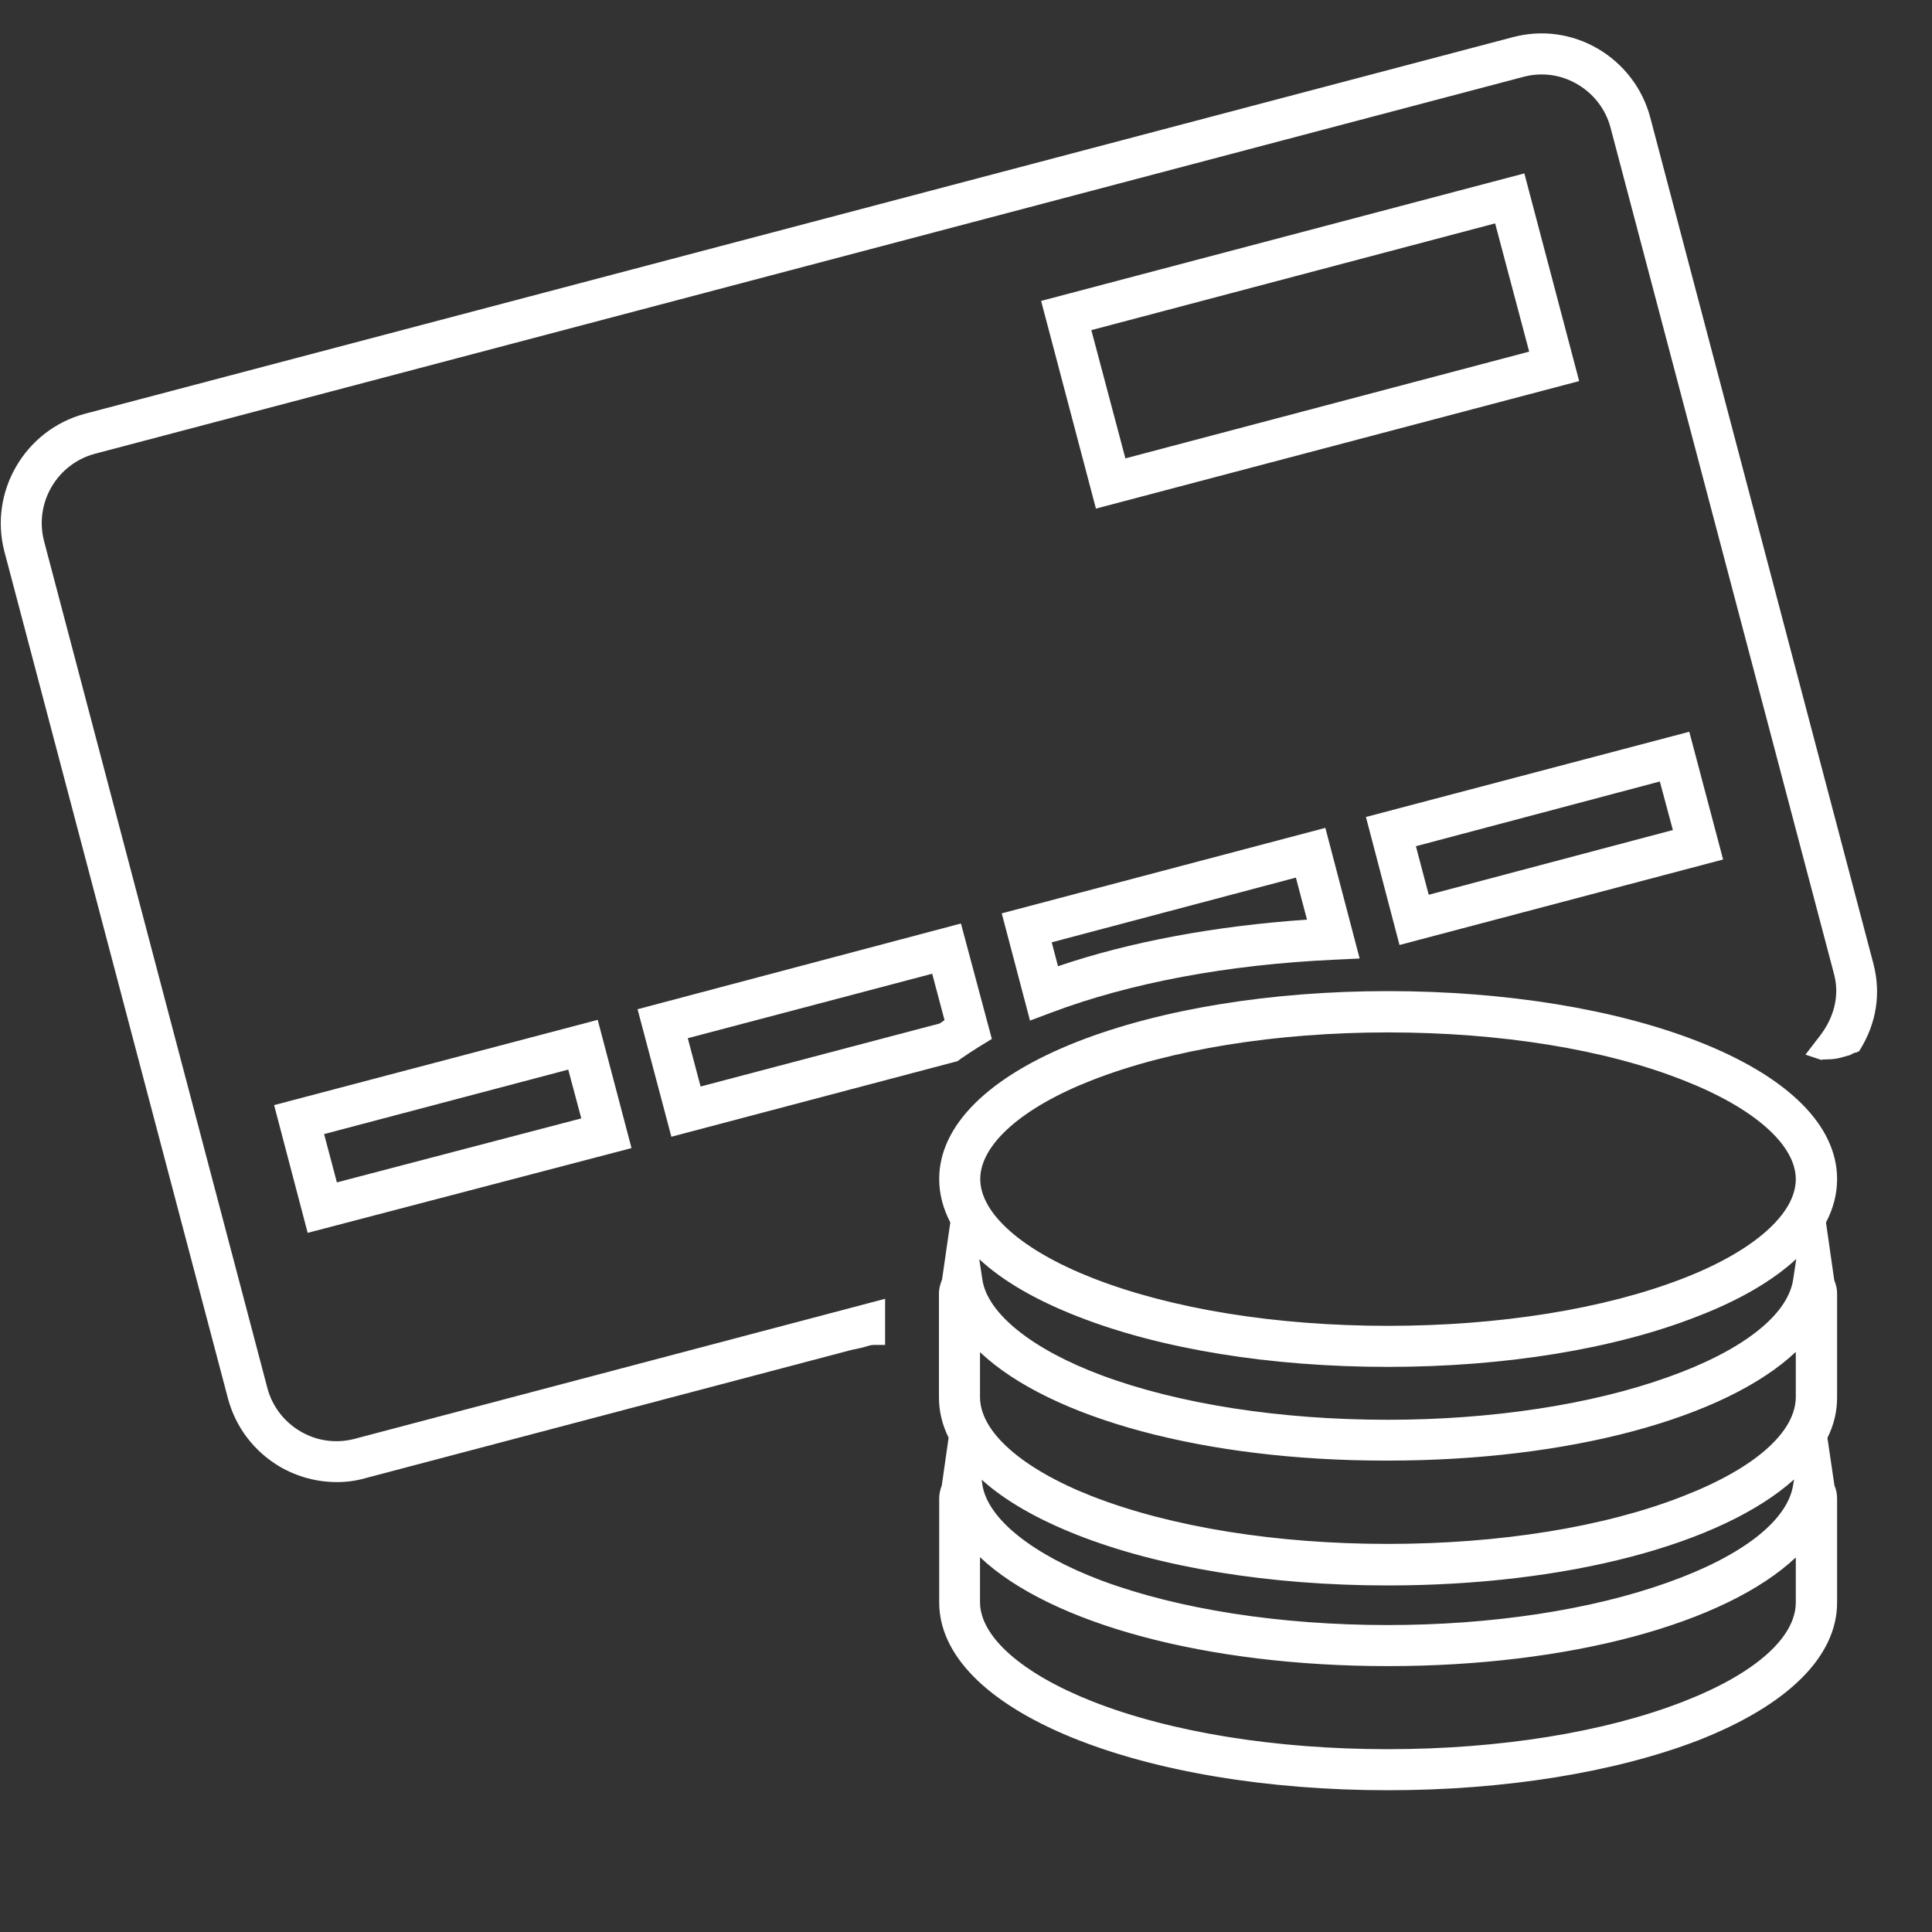 <?xml version="1.0" encoding="utf-8"?>
<!-- Generator: Adobe Illustrator 27.5.0, SVG Export Plug-In . SVG Version: 6.00 Build 0)  -->
<svg version="1.1" id="Capa_1" xmlns="http://www.w3.org/2000/svg" xmlns:xlink="http://www.w3.org/1999/xlink" x="0px" y="0px"
	 viewBox="0 0 800 800" style="enable-background:new 0 0 800 800;" xml:space="preserve">
<rect x="0" y="0" width="800" height="800" fill="#333333" stroke="none"/>
<style type="text/css">
	.st0{fill:#FFFFFF;}
</style>
<g>
	<g>
		<path class="st0" d="M581.6,387.6l128.2-33.9l-12.5-47.1l-128.1,33.8L581.6,387.6z M689.4,320l6.9,25.9l-106.9,28.3l-6.8-25.9
			L689.4,320z"/>
		<path class="st0" d="M579.5,391.3l-13.9-53l133.9-35.3l14,52.9L579.5,391.3z M572.9,342.5l10.9,41.4l122.4-32.4l-11-41.3
			L572.9,342.5z M587.3,377.9l-8.3-31.7l112.6-29.8L700,348L587.3,377.9z M586.3,350.4l5.3,20.1l101.1-26.8l-5.4-20.1L586.3,350.4z"
			/>
	</g>
	<g>
		<path class="st0" d="M650.2,155.6L629,75.4l-194.3,51.3l21.2,80.2L650.2,155.6z M621.2,88.9l15.6,58.9l-173,45.7l-15.6-58.9
			L621.2,88.9z"/>
		<path class="st0" d="M453.8,210.6l-22.7-86l200.1-52.8l22.7,86L453.8,210.6z M438.4,128.8l19.7,74.4l188.5-49.8l-19.7-74.4
			L438.4,128.8z M461.7,197.2l-17.1-64.7l178.8-47.2l17.1,64.7L461.7,197.2z M451.9,136.7l14.1,53.1l167.2-44.2l-14.1-53.1
			L451.9,136.7z"/>
	</g>
	<g>
		<path class="st0" d="M434.2,416.4c32.7-12.4,73.5-20.1,118.1-22.1l6.8-0.3l-12.5-47.6l-128.2,33.9l10.1,38.3L434.2,416.4z
			 M538.7,359.8l6.3,23.8c-40.6,2.4-78,9.4-109,20.4l-4.2-15.9L538.7,359.8z"/>
		<path class="st0" d="M426.5,422.6l-11.7-44.4l134-35.4l14.2,54.1l-10.5,0.5c-44.1,2-84.6,9.6-117.2,21.9L426.5,422.6z
			 M422.1,382.4l8.5,32.2l2.6-1c33.2-12.6,74.3-20.3,119-22.3l3.1-0.1l-10.8-41.1L422.1,382.4z M433.9,407.9l-5.8-21.9l112.7-29.8
			l8,30.2l-3.7,0.2C505,389,467.6,396,437,406.8L433.9,407.9z M435.5,390.2l2.6,9.9c29.6-10.1,65.1-16.7,103.1-19.3l-4.6-17.4
			L435.5,390.2z"/>
	</g>
	<g>
		<path class="st0" d="M756,430.8l-3.4,4.4l1.8,0.6c0.4-0.1,0.9,0,1.4,0c4.4-0.1,4.9-0.4,8.7-1.5c0.4-0.1,0.8-0.3,1.1-0.5
			c1.7-0.8,1.6-0.6,2.1-0.8c6.3-10.2,8.1-21.7,5.2-32.9L680.4,49.3c-3-11.2-10.2-20.6-20.2-26.5c-10.1-5.9-21.8-7.5-33-4.5
			l-591.5,156c-23.1,6.2-37,30-31,53.2l92.6,350.8c3,11.2,10.1,20.6,20.2,26.5c10.1,5.8,21.8,7.4,33,4.5l200.9-53
			c3.1-0.8,0.8-0.2,3.3-0.8c1.4-0.4-0.9,0.3,3.8-1c0.5-0.2,1.9-0.5,2.5-0.5c0.3,0,0.7-0.1,1-0.1c0.3-0.1,0.6,0,1,0
			c0.2,0,0.3,0,0.5,0v-12.2l-215.9,57c-8.4,2.2-17.2,1-24.7-3.4c-7.6-4.4-12.9-11.4-15.1-19.8L15.3,224.7
			c-4.5-17.3,5.9-35.1,23.2-39.7L630.1,28.9c8.3-2.2,17.1-1,24.6,3.4s12.9,11.4,15.1,19.8l92.6,350.8
			C764.9,412.4,762.6,422.3,756,430.8z"/>
		<path class="st0" d="M139.5,613.7c-8.1,0-16.2-2.1-23.5-6.3c-10.7-6.3-18.4-16.3-21.6-28.3L1.8,228.3
			c-6.4-24.7,8.5-50.2,33.1-56.9l591.5-156c12-3.2,24.5-1.5,35.3,4.8c10.7,6.3,18.4,16.4,21.6,28.3l92.5,350.8
			c3.1,12.1,1.2,24.3-5.5,35.2l-0.5,0.8l-0.9,0.4c-0.3,0.1-0.5,0.2-0.8,0.2c-0.1,0-0.2,0.1-1,0.4c-0.4,0.3-1,0.6-1.8,0.8l-1.1,0.3
			c-3.1,0.9-4.2,1.2-8.3,1.3c-0.3,0-0.5,0-0.8,0c-0.1,0-0.1,0-0.2,0l-0.7,0.2l-6.6-2.2l6-7.8c6-7.8,8.1-16.8,5.9-25.3L666.9,52.9
			c-2-7.6-6.9-14-13.7-18c-6.8-4-14.7-5.1-22.3-3.1L39.3,187.9c-15.7,4.2-25.1,20.3-21.1,36l92.5,350.8c2,7.6,6.9,14,13.7,18
			c6.8,4,14.8,5.1,22.4,3.1l219.7-58v19.1H363c-0.2,0-0.3,0-0.5,0l-0.1,0l-0.6,0c-0.3,0-0.6,0.1-0.9,0.1c-0.2,0-1.1,0.2-1.4,0.3
			l-0.3,0.1c-2.5,0.7-3.2,0.9-3.5,0.9c-0.1,0-0.1,0-0.3,0.1l-0.1,0c-1.2,0.3-1.4,0.3-1.5,0.3c-0.1,0-0.4,0.1-1.7,0.4l-200.9,53
			C147.4,613.2,143.4,613.7,139.5,613.7z M638.4,19.8c-3.5,0-6.9,0.5-10.4,1.4l-591.5,156C15,183,2,205.2,7.6,226.7l92.6,350.8
			c2.8,10.5,9.5,19.2,18.8,24.7c9.4,5.4,20.3,6.9,30.7,4.2l200.9-53c1.9-0.5,1.9-0.5,2.1-0.5c0.1,0,0.3,0,1.2-0.3
			c0.4-0.1,0.6-0.2,0.9-0.2c0.2,0,0.8-0.2,2.8-0.7c0.7-0.3,2-0.5,2.9-0.6v-5.4l-212.1,56c-9.2,2.4-18.8,1.1-27-3.7
			c-8.2-4.8-14.1-12.4-16.5-21.6L12.4,225.5c-4.9-18.9,6.4-38.3,25.3-43.4L629.3,26c9.1-2.4,18.7-1.1,26.9,3.7
			c8.2,4.8,14.1,12.5,16.5,21.6l92.6,350.8c2.7,10.4,0.3,21.2-6.9,30.5l0,0c1.5-0.1,2.3-0.4,4.1-0.9l1.3-0.4c0,0,0.1,0,0.2-0.1
			l0.4-0.2c0.6-0.3,1.1-0.5,1.4-0.6c5.4-9.3,6.9-19.5,4.3-29.6L677.5,50.1c-2.8-10.4-9.5-19.2-18.8-24.7
			C652.4,21.7,645.4,19.8,638.4,19.8z M355.7,558.3c-0.1,0-0.1,0-0.2,0C355.6,558.3,355.6,558.3,355.7,558.3z M355,552.4
			c0,0-0.1,0-0.2,0C354.9,552.4,355,552.4,355,552.4z"/>
	</g>
	<g>
		<path class="st0" d="M756.6,615.5l-3-20.7c2.7-5.2,4.1-10.6,4.1-16.2v-43.1c0-1.8-0.5-3.2-0.9-4.2c0-0.3-0.2-0.6-0.2-0.7l-3.6-25
			c3.1-5.6,4.7-11.4,4.7-17.4c0-20.9-19.7-40.1-55.5-54.1c-34.2-13.4-79.4-20.7-127.5-20.7c-48,0-93.3,7.4-127.4,20.7
			c-35.7,14-55.4,33.2-55.4,54.1c0,6,1.6,11.8,4.7,17.4l-3.6,24.9c-0.1,0.2-0.2,0.5-0.3,0.8c-0.4,1.1-0.9,2.5-0.9,4.2v43.1
			c0,5.5,1.4,11,4.1,16.2l-2.9,20.6c0,0.1-0.1,0.5-0.2,0.7c-0.4,1-0.9,2.5-0.9,4.3v43.1c0,41.9,80.3,74.8,182.8,74.8
			c48,0,93.3-7.3,127.5-20.6c35.8-14,55.5-33.2,55.5-54.2v-43.1c0-1.8-0.5-3.3-0.9-4.3C756.7,615.9,756.6,615.5,756.6,615.5z
			 M451.3,444.4c32.9-12.8,76.7-19.9,123.4-19.9s90.5,7,123.4,20c30.8,12,48.5,28,48.5,43.8s-17.6,31.8-48.4,43.8
			c-32.9,12.8-76.7,19.9-123.5,19.9c-46.7,0-90.5-7.1-123.4-20c-30.7-12-48.4-28-48.4-43.8S420.5,456.4,451.3,444.4z M746.6,663.5
			c0,15.9-17.7,31.9-48.5,43.9c-32.9,12.8-76.8,19.9-123.5,19.9s-90.5-7.1-123.4-20c-30.7-12.1-48.4-28.1-48.4-43.9v-26.1
			c24.8,29.3,91.8,49.6,171.9,49.6s147.1-20.2,171.9-49.5V663.5z M745.6,615.4c-5.1,33.4-81.8,60.5-170.9,60.5
			c-44.8,0-87.2-6.6-119.5-18.6c-30.2-11.3-48.9-26.6-51.3-41.9l-1.8-11.5c9.2,10.9,24.5,20.8,45.2,28.9
			c34.1,13.4,79.4,20.7,127.4,20.7c80.9,0,148-20.5,172.7-49.7L745.6,615.4z M402.8,578.5v-26.1c24.8,29.3,91.8,49.6,171.9,49.4
			c80.1,0,147.1-20.2,171.9-49.5v26.1c0,15.9-17.7,31.9-48.5,43.9c-32.9,12.9-76.8,20-123.5,20s-90.5-7.1-123.4-19.9
			C420.5,610.4,402.8,594.4,402.8,578.5z M745.6,530.5c-5.1,33.4-81.8,60.5-170.9,60.5c-44.8,0-87.2-6.6-119.5-18.6
			c-30.2-11.3-48.9-26.6-51.3-41.9l-2.8-18.2c9.1,11.4,24.7,21.6,46.2,30c34.1,13.4,79.4,20.7,127.4,20.7
			c48.1,0,93.3-7.4,127.5-20.7c21.4-8.3,37.1-18.6,46.2-30L745.6,530.5z"/>
		<path class="st0" d="M574.7,741.3c-49.9,0-96.5-7.8-131-21.9c-35.4-14.5-54.8-34.3-54.8-55.9v-43.1c0-1.8,0.4-3.5,1.1-5.4l0-0.1
			l2.8-19.6c-2.7-5.4-4-11-4-16.7v-43.1c0-2.3,0.7-4,1.1-5.2c0.1-0.2,0.1-0.4,0.2-0.6l3.4-23.5c-3-5.8-4.6-11.8-4.6-18
			c0-22.2,20.4-42.4,57.3-56.9c34.6-13.5,80.2-20.9,128.5-20.9c48.5,0,94.2,7.4,128.6,20.9c37,14.5,57.4,34.7,57.4,56.9
			c0,6.1-1.5,12.1-4.6,18l3.4,23.7c0.1,0.2,0.1,0.4,0.2,0.7c0.5,1.3,1,2.9,1,5v43.1c0,5.7-1.3,11.3-4,16.7l2.9,19.7
			c0.8,1.9,1.1,3.6,1.1,5.4v43.1c0,22.3-20.4,42.5-57.4,57C668.8,733.9,623.1,741.3,574.7,741.3z M395.6,617.3
			c-0.3,0.7-0.7,1.8-0.7,3.1v43.1c0,19,18.1,36.8,51.1,50.3c33.8,13.8,79.5,21.5,128.7,21.5c47.7,0,92.6-7.2,126.4-20.4
			c34.6-13.5,53.6-31.8,53.6-51.4v-43.1c0-1.3-0.4-2.4-0.7-3.1c-0.2-0.4-0.3-0.8-0.4-1.1l-0.1-0.3l-2.5-16.9l-2.6,16.8
			c-2.6,17.3-22.5,33.3-55.9,45.1c-32.6,11.5-74.5,17.9-118,17.9c-45.1,0-87.9-6.7-120.5-18.8c-31.2-11.7-50.6-27.8-53.2-44.2
			l-2.6-16.7l-2.3,16.6C395.9,616.3,395.7,616.9,395.6,617.3z M406.5,612.7l0.3,2.2c2.2,14,20.7,28.8,49.4,39.6
			c32,11.9,74,18.4,118.4,18.4c42.8,0,84-6.2,115.9-17.6c30.8-10.9,49.7-25.6,52-40.4l0,0l0.4-2.3c-29.9,26.9-94.2,43.9-168.3,43.9
			c-48.6,0-94.2-7.4-128.5-20.9C429.4,629,416.1,621.4,406.5,612.7z M398.8,595.4l5.5,6.6c8.9,10.6,24.1,20.3,44,28
			c33.6,13.2,78.5,20.5,126.3,20.5c77.3,0,145.8-19.5,170.4-48.6l5.5-6.5l-0.2-1l0.4-0.9c2.5-4.8,3.8-9.8,3.8-14.8v-43.1
			c0-1.3-0.4-2.3-0.7-3.1l-0.2-0.5v-0.2c-0.1-0.2-0.1-0.4-0.2-0.7l-2.4-17l-2.6,17c-2.6,17.3-22.5,33.3-55.9,45.2
			c-32.6,11.5-74.5,17.9-118,17.9c-45.1,0-87.9-6.7-120.5-18.8c-31.2-11.7-50.6-27.8-53.2-44.2l-2.6-16.7l-2.5,17.1l-0.2,0.4
			c0,0.1-0.1,0.2-0.1,0.4c-0.4,1-0.7,2.1-0.7,3.3v43.1c0,5,1.3,10,3.8,14.8l0.4,0.9L398.8,595.4z M390.1,614.8
			C390.1,614.8,390.1,614.8,390.1,614.8L390.1,614.8z M405.5,521.4l1.3,8.6c2.2,14,20.7,28.8,49.4,39.5c32,11.9,74,18.4,118.4,18.4
			c42.8,0,84-6.2,115.9-17.6c30.8-10.9,49.7-25.6,52-40.4l0,0l1.3-8.6c-9.7,9-23.6,17.1-40.7,23.7C668.6,558.6,623,566,574.7,566
			c-48.6,0-94.2-7.4-128.5-20.9C428.8,538.3,415.2,530.4,405.5,521.4z M399.6,505.6l3.8,4.8c8.9,11.1,24,20.9,44.9,29.1
			C482,552.7,526.9,560,574.7,560c47.5,0,92.4-7.3,126.4-20.5c20.6-8,36.1-18,44.9-29.1l3.9-4.9l-0.1-0.5l0.5-0.9
			c2.9-5.2,4.3-10.5,4.3-15.9c0-19.6-19-37.8-53.6-51.3c-33.7-13.2-78.6-20.5-126.4-20.5c-47.6,0-92.4,7.3-126.3,20.5
			c-34.5,13.5-53.5,31.7-53.5,51.3c0,5.4,1.5,10.8,4.3,15.9l0.5,0.9L399.6,505.6z M574.6,730.3c-47,0-91.3-7.2-124.5-20.2
			c-32-12.6-50.3-29.6-50.3-46.7v-34.3l5.3,6.2c24.6,29,92.7,48.5,169.6,48.5c38.7,0,75.3-4.7,105.8-13.6
			c29.8-8.7,51.9-20.7,63.8-34.8l5.3-6.2v34.3c0,17.2-18.4,34.2-50.4,46.7C665.9,723.2,621.6,730.3,574.6,730.3z M405.8,644.8v18.6
			c0,14.3,17.4,29.6,46.5,41.1c32.5,12.8,76,19.8,122.3,19.8c46.3,0,89.8-7,122.4-19.7c29.6-11.5,46.6-26.5,46.6-41.1v-18.6
			c-29.2,27.5-94,45-168.9,45C499.8,689.9,435,672.4,405.8,644.8z M574.6,645.3c-47,0-91.2-7.1-124.5-20.1
			c-32-12.5-50.3-29.5-50.3-46.7v-34.3l5.3,6.2c24.5,29,92.1,48.3,168.5,48.3c0.4,0,0.7,0,1.1,0c38.7,0,75.3-4.7,105.9-13.6
			c29.8-8.7,51.9-20.7,63.8-34.8l5.3-6.2v34.3c0,17.2-18.4,34.2-50.4,46.7C666,638.1,621.7,645.3,574.6,645.3z M405.8,559.9v18.6
			c0,14.4,17.4,29.7,46.5,41.1c32.6,12.7,76.1,19.7,122.3,19.7c46.4,0,89.9-7,122.4-19.8c29.6-11.5,46.6-26.5,46.6-41.1v-18.6
			c-29.2,27.5-94,45-168.9,45c-0.4,0-0.8,0-1.2,0C499.2,604.8,434.9,587.4,405.8,559.9z M574.7,555c-47,0-91.3-7.2-124.5-20.2
			c-32-12.5-50.3-29.5-50.3-46.6c0-17.2,18.3-34.1,50.3-46.6l0,0c33.3-13,77.5-20.1,124.5-20.1c47.3,0,91.5,7.2,124.5,20.2
			c32,12.5,50.4,29.5,50.4,46.6c0,17.2-18.3,34.1-50.3,46.6C666,547.9,621.7,555,574.7,555z M452.4,447.2
			c-29.1,11.3-46.5,26.7-46.5,41c0,14.3,17.4,29.6,46.5,41c32.6,12.8,76,19.8,122.3,19.8c46.3,0,89.8-7,122.4-19.7
			c29.1-11.3,46.5-26.7,46.5-41c0-14.3-17.4-29.6-46.6-41c-32.3-12.8-75.7-19.8-122.3-19.8C528.5,427.5,485,434.5,452.4,447.2
			L452.4,447.2z"/>
	</g>
	<g>
		<path class="st0" d="M395.9,435.9c2.6-1.8,5.4-3.6,7.8-5.1l3.5-2.1L395.8,386l-128.1,34l12.4,47l115-30.5L395.9,435.9z
			 M390.3,426.6l-102.4,27l-6.8-25.8l107-28.2l6.4,24.2C393.1,424.7,391.7,425.6,390.3,426.6z"/>
		<path class="st0" d="M278,470.7L264,417.9l133.9-35.5l12.8,47.8l-5.4,3.3c-2.9,1.8-5.4,3.5-7.6,5l-1.2,0.9L278,470.7z
			 M271.4,422.1l10.9,41.2l111.5-29.6l0.4-0.3c2.3-1.6,4.9-3.3,7.9-5.2l1.6-1l-10-37.6L271.4,422.1z M285.8,457.3l-8.3-31.6
			l112.8-29.7l7.7,29.2l-1.8,1.2c-1.4,0.9-2.8,1.8-4.1,2.7l-0.4,0.3l-0.5,0.1L285.8,457.3z M284.8,429.9l5.3,20l99-26.1
			c0.7-0.5,1.4-0.9,2-1.4l-5.1-19.2L284.8,429.9z"/>
	</g>
	<g>
		<path class="st0" d="M117.1,459.7l12.4,47.1l128.3-33.6l-12.5-47.3L117.1,459.7z M137.3,493.3l-6.8-25.8l106.9-28.2l6.9,26
			L137.3,493.3z"/>
		<path class="st0" d="M127.4,510.5l-13.9-52.9l134-35.3l14,53.1L127.4,510.5z M120.8,461.8l10.9,41.3l122.5-32.1l-11-41.5
			L120.8,461.8z M135.2,497l-8.3-31.6l112.7-29.7l8.4,31.8L135.2,497z M134.2,469.6l5.3,20l101.2-26.5l-5.4-20.2L134.2,469.6z"/>
	</g>
</g>
</svg>
